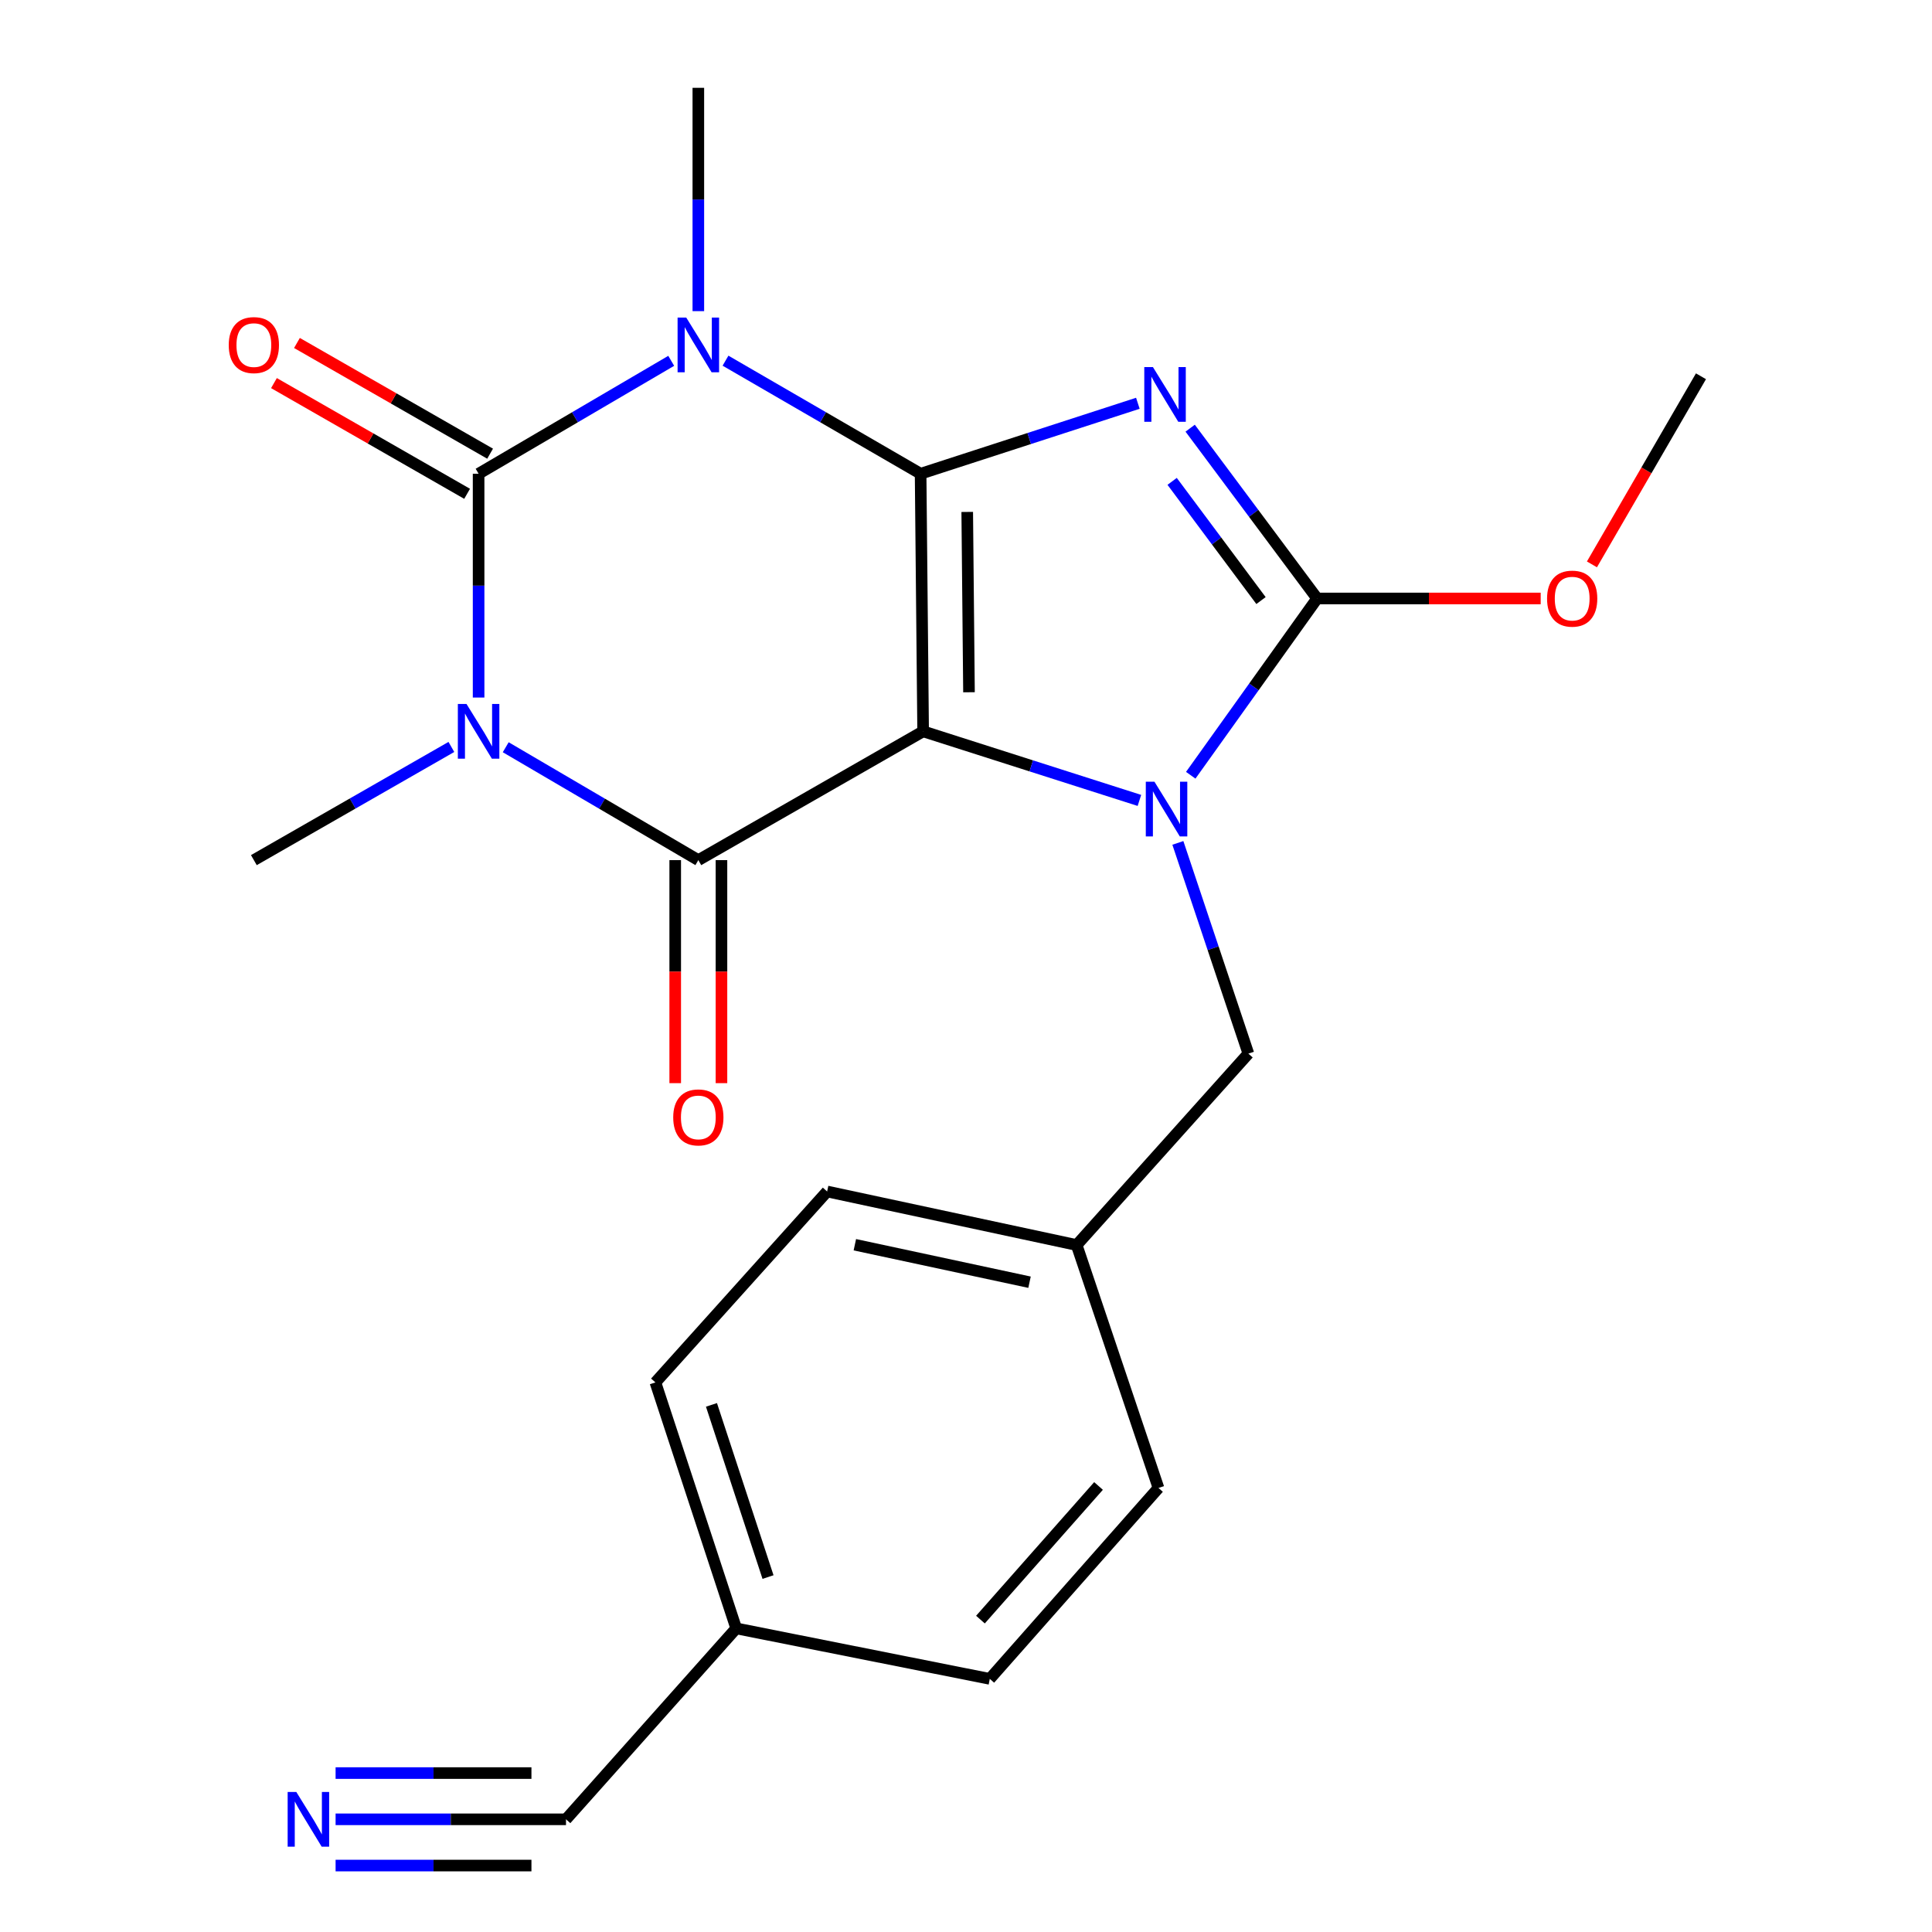 <?xml version='1.0' encoding='iso-8859-1'?>
<svg version='1.1' baseProfile='full'
              xmlns='http://www.w3.org/2000/svg'
                      xmlns:rdkit='http://www.rdkit.org/xml'
                      xmlns:xlink='http://www.w3.org/1999/xlink'
                  xml:space='preserve'
width='1000px' height='1000px' viewBox='0 0 1000 1000'>
<!-- END OF HEADER -->
<rect style='opacity:1.0;fill:#FFFFFF;stroke:none' width='1000' height='1000' x='0' y='0'> </rect>
<path class='bond-0' d='M 476.507,245.209 L 477.81,378.542' style='fill:none;fill-rule:evenodd;stroke:#000000;stroke-width:6px;stroke-linecap:butt;stroke-linejoin:miter;stroke-opacity:1' />
<path class='bond-0' d='M 500.637,264.975 L 501.549,358.308' style='fill:none;fill-rule:evenodd;stroke:#000000;stroke-width:6px;stroke-linecap:butt;stroke-linejoin:miter;stroke-opacity:1' />
<path class='bond-1' d='M 476.507,245.209 L 532.731,226.972' style='fill:none;fill-rule:evenodd;stroke:#000000;stroke-width:6px;stroke-linecap:butt;stroke-linejoin:miter;stroke-opacity:1' />
<path class='bond-1' d='M 532.731,226.972 L 588.954,208.735' style='fill:none;fill-rule:evenodd;stroke:#0000FF;stroke-width:6px;stroke-linecap:butt;stroke-linejoin:miter;stroke-opacity:1' />
<path class='bond-2' d='M 476.507,245.209 L 426.015,215.947' style='fill:none;fill-rule:evenodd;stroke:#000000;stroke-width:6px;stroke-linecap:butt;stroke-linejoin:miter;stroke-opacity:1' />
<path class='bond-2' d='M 426.015,215.947 L 375.522,186.686' style='fill:none;fill-rule:evenodd;stroke:#0000FF;stroke-width:6px;stroke-linecap:butt;stroke-linejoin:miter;stroke-opacity:1' />
<path class='bond-4' d='M 477.81,378.542 L 533.784,396.418' style='fill:none;fill-rule:evenodd;stroke:#000000;stroke-width:6px;stroke-linecap:butt;stroke-linejoin:miter;stroke-opacity:1' />
<path class='bond-4' d='M 533.784,396.418 L 589.757,414.294' style='fill:none;fill-rule:evenodd;stroke:#0000FF;stroke-width:6px;stroke-linecap:butt;stroke-linejoin:miter;stroke-opacity:1' />
<path class='bond-6' d='M 477.81,378.542 L 361.458,445.202' style='fill:none;fill-rule:evenodd;stroke:#000000;stroke-width:6px;stroke-linecap:butt;stroke-linejoin:miter;stroke-opacity:1' />
<path class='bond-7' d='M 616.03,221.625 L 648.885,265.697' style='fill:none;fill-rule:evenodd;stroke:#0000FF;stroke-width:6px;stroke-linecap:butt;stroke-linejoin:miter;stroke-opacity:1' />
<path class='bond-7' d='M 648.885,265.697 L 681.74,309.768' style='fill:none;fill-rule:evenodd;stroke:#000000;stroke-width:6px;stroke-linecap:butt;stroke-linejoin:miter;stroke-opacity:1' />
<path class='bond-7' d='M 606.697,249.153 L 629.695,280.002' style='fill:none;fill-rule:evenodd;stroke:#0000FF;stroke-width:6px;stroke-linecap:butt;stroke-linejoin:miter;stroke-opacity:1' />
<path class='bond-7' d='M 629.695,280.002 L 652.694,310.852' style='fill:none;fill-rule:evenodd;stroke:#000000;stroke-width:6px;stroke-linecap:butt;stroke-linejoin:miter;stroke-opacity:1' />
<path class='bond-5' d='M 347.422,186.764 L 297.573,215.986' style='fill:none;fill-rule:evenodd;stroke:#0000FF;stroke-width:6px;stroke-linecap:butt;stroke-linejoin:miter;stroke-opacity:1' />
<path class='bond-5' d='M 297.573,215.986 L 247.725,245.209' style='fill:none;fill-rule:evenodd;stroke:#000000;stroke-width:6px;stroke-linecap:butt;stroke-linejoin:miter;stroke-opacity:1' />
<path class='bond-14' d='M 361.458,161.048 L 361.458,103.251' style='fill:none;fill-rule:evenodd;stroke:#0000FF;stroke-width:6px;stroke-linecap:butt;stroke-linejoin:miter;stroke-opacity:1' />
<path class='bond-14' d='M 361.458,103.251 L 361.458,45.455' style='fill:none;fill-rule:evenodd;stroke:#000000;stroke-width:6px;stroke-linecap:butt;stroke-linejoin:miter;stroke-opacity:1' />
<path class='bond-3' d='M 247.725,361.049 L 247.725,303.129' style='fill:none;fill-rule:evenodd;stroke:#0000FF;stroke-width:6px;stroke-linecap:butt;stroke-linejoin:miter;stroke-opacity:1' />
<path class='bond-3' d='M 247.725,303.129 L 247.725,245.209' style='fill:none;fill-rule:evenodd;stroke:#000000;stroke-width:6px;stroke-linecap:butt;stroke-linejoin:miter;stroke-opacity:1' />
<path class='bond-15' d='M 233.633,386.617 L 182.516,415.91' style='fill:none;fill-rule:evenodd;stroke:#0000FF;stroke-width:6px;stroke-linecap:butt;stroke-linejoin:miter;stroke-opacity:1' />
<path class='bond-15' d='M 182.516,415.91 L 131.399,445.202' style='fill:none;fill-rule:evenodd;stroke:#000000;stroke-width:6px;stroke-linecap:butt;stroke-linejoin:miter;stroke-opacity:1' />
<path class='bond-24' d='M 261.761,386.769 L 311.609,415.985' style='fill:none;fill-rule:evenodd;stroke:#0000FF;stroke-width:6px;stroke-linecap:butt;stroke-linejoin:miter;stroke-opacity:1' />
<path class='bond-24' d='M 311.609,415.985 L 361.458,445.202' style='fill:none;fill-rule:evenodd;stroke:#000000;stroke-width:6px;stroke-linecap:butt;stroke-linejoin:miter;stroke-opacity:1' />
<path class='bond-9' d='M 609.659,436.277 L 627.907,490.811' style='fill:none;fill-rule:evenodd;stroke:#0000FF;stroke-width:6px;stroke-linecap:butt;stroke-linejoin:miter;stroke-opacity:1' />
<path class='bond-9' d='M 627.907,490.811 L 646.156,545.345' style='fill:none;fill-rule:evenodd;stroke:#000000;stroke-width:6px;stroke-linecap:butt;stroke-linejoin:miter;stroke-opacity:1' />
<path class='bond-23' d='M 616.322,401.27 L 649.031,355.519' style='fill:none;fill-rule:evenodd;stroke:#0000FF;stroke-width:6px;stroke-linecap:butt;stroke-linejoin:miter;stroke-opacity:1' />
<path class='bond-23' d='M 649.031,355.519 L 681.74,309.768' style='fill:none;fill-rule:evenodd;stroke:#000000;stroke-width:6px;stroke-linecap:butt;stroke-linejoin:miter;stroke-opacity:1' />
<path class='bond-10' d='M 253.676,234.826 L 203.689,206.175' style='fill:none;fill-rule:evenodd;stroke:#000000;stroke-width:6px;stroke-linecap:butt;stroke-linejoin:miter;stroke-opacity:1' />
<path class='bond-10' d='M 203.689,206.175 L 153.702,177.524' style='fill:none;fill-rule:evenodd;stroke:#FF0000;stroke-width:6px;stroke-linecap:butt;stroke-linejoin:miter;stroke-opacity:1' />
<path class='bond-10' d='M 241.774,255.592 L 191.787,226.941' style='fill:none;fill-rule:evenodd;stroke:#000000;stroke-width:6px;stroke-linecap:butt;stroke-linejoin:miter;stroke-opacity:1' />
<path class='bond-10' d='M 191.787,226.941 L 141.8,198.291' style='fill:none;fill-rule:evenodd;stroke:#FF0000;stroke-width:6px;stroke-linecap:butt;stroke-linejoin:miter;stroke-opacity:1' />
<path class='bond-11' d='M 349.49,445.202 L 349.49,502.919' style='fill:none;fill-rule:evenodd;stroke:#000000;stroke-width:6px;stroke-linecap:butt;stroke-linejoin:miter;stroke-opacity:1' />
<path class='bond-11' d='M 349.49,502.919 L 349.49,560.636' style='fill:none;fill-rule:evenodd;stroke:#FF0000;stroke-width:6px;stroke-linecap:butt;stroke-linejoin:miter;stroke-opacity:1' />
<path class='bond-11' d='M 373.426,445.202 L 373.426,502.919' style='fill:none;fill-rule:evenodd;stroke:#000000;stroke-width:6px;stroke-linecap:butt;stroke-linejoin:miter;stroke-opacity:1' />
<path class='bond-11' d='M 373.426,502.919 L 373.426,560.636' style='fill:none;fill-rule:evenodd;stroke:#FF0000;stroke-width:6px;stroke-linecap:butt;stroke-linejoin:miter;stroke-opacity:1' />
<path class='bond-13' d='M 681.74,309.768 L 739.598,309.768' style='fill:none;fill-rule:evenodd;stroke:#000000;stroke-width:6px;stroke-linecap:butt;stroke-linejoin:miter;stroke-opacity:1' />
<path class='bond-13' d='M 739.598,309.768 L 797.456,309.768' style='fill:none;fill-rule:evenodd;stroke:#FF0000;stroke-width:6px;stroke-linecap:butt;stroke-linejoin:miter;stroke-opacity:1' />
<path class='bond-8' d='M 173.703,941.675 L 233.333,941.675' style='fill:none;fill-rule:evenodd;stroke:#0000FF;stroke-width:6px;stroke-linecap:butt;stroke-linejoin:miter;stroke-opacity:1' />
<path class='bond-8' d='M 233.333,941.675 L 292.963,941.675' style='fill:none;fill-rule:evenodd;stroke:#000000;stroke-width:6px;stroke-linecap:butt;stroke-linejoin:miter;stroke-opacity:1' />
<path class='bond-8' d='M 173.703,965.611 L 224.388,965.611' style='fill:none;fill-rule:evenodd;stroke:#0000FF;stroke-width:6px;stroke-linecap:butt;stroke-linejoin:miter;stroke-opacity:1' />
<path class='bond-8' d='M 224.388,965.611 L 275.074,965.611' style='fill:none;fill-rule:evenodd;stroke:#000000;stroke-width:6px;stroke-linecap:butt;stroke-linejoin:miter;stroke-opacity:1' />
<path class='bond-8' d='M 173.703,917.74 L 224.388,917.74' style='fill:none;fill-rule:evenodd;stroke:#0000FF;stroke-width:6px;stroke-linecap:butt;stroke-linejoin:miter;stroke-opacity:1' />
<path class='bond-8' d='M 224.388,917.74 L 275.074,917.74' style='fill:none;fill-rule:evenodd;stroke:#000000;stroke-width:6px;stroke-linecap:butt;stroke-linejoin:miter;stroke-opacity:1' />
<path class='bond-17' d='M 646.156,545.345 L 557.276,644.424' style='fill:none;fill-rule:evenodd;stroke:#000000;stroke-width:6px;stroke-linecap:butt;stroke-linejoin:miter;stroke-opacity:1' />
<path class='bond-12' d='M 292.963,941.675 L 381.058,842.849' style='fill:none;fill-rule:evenodd;stroke:#000000;stroke-width:6px;stroke-linecap:butt;stroke-linejoin:miter;stroke-opacity:1' />
<path class='bond-22' d='M 823.983,292.124 L 852.2,243.441' style='fill:none;fill-rule:evenodd;stroke:#FF0000;stroke-width:6px;stroke-linecap:butt;stroke-linejoin:miter;stroke-opacity:1' />
<path class='bond-22' d='M 852.2,243.441 L 880.417,194.758' style='fill:none;fill-rule:evenodd;stroke:#000000;stroke-width:6px;stroke-linecap:butt;stroke-linejoin:miter;stroke-opacity:1' />
<path class='bond-16' d='M 381.058,842.849 L 339.238,715.539' style='fill:none;fill-rule:evenodd;stroke:#000000;stroke-width:6px;stroke-linecap:butt;stroke-linejoin:miter;stroke-opacity:1' />
<path class='bond-16' d='M 397.525,816.282 L 368.251,727.166' style='fill:none;fill-rule:evenodd;stroke:#000000;stroke-width:6px;stroke-linecap:butt;stroke-linejoin:miter;stroke-opacity:1' />
<path class='bond-25' d='M 381.058,842.849 L 512.317,868.978' style='fill:none;fill-rule:evenodd;stroke:#000000;stroke-width:6px;stroke-linecap:butt;stroke-linejoin:miter;stroke-opacity:1' />
<path class='bond-20' d='M 557.276,644.424 L 599.628,770.165' style='fill:none;fill-rule:evenodd;stroke:#000000;stroke-width:6px;stroke-linecap:butt;stroke-linejoin:miter;stroke-opacity:1' />
<path class='bond-21' d='M 557.276,644.424 L 428.118,616.712' style='fill:none;fill-rule:evenodd;stroke:#000000;stroke-width:6px;stroke-linecap:butt;stroke-linejoin:miter;stroke-opacity:1' />
<path class='bond-21' d='M 532.881,663.67 L 442.47,644.272' style='fill:none;fill-rule:evenodd;stroke:#000000;stroke-width:6px;stroke-linecap:butt;stroke-linejoin:miter;stroke-opacity:1' />
<path class='bond-18' d='M 512.317,868.978 L 599.628,770.165' style='fill:none;fill-rule:evenodd;stroke:#000000;stroke-width:6px;stroke-linecap:butt;stroke-linejoin:miter;stroke-opacity:1' />
<path class='bond-18' d='M 507.477,838.307 L 568.595,769.138' style='fill:none;fill-rule:evenodd;stroke:#000000;stroke-width:6px;stroke-linecap:butt;stroke-linejoin:miter;stroke-opacity:1' />
<path class='bond-19' d='M 339.238,715.539 L 428.118,616.712' style='fill:none;fill-rule:evenodd;stroke:#000000;stroke-width:6px;stroke-linecap:butt;stroke-linejoin:miter;stroke-opacity:1' />
<path  class='atom-2' d='M 596.759 190.013
L 606.039 205.013
Q 606.959 206.493, 608.439 209.173
Q 609.919 211.853, 609.999 212.013
L 609.999 190.013
L 613.759 190.013
L 613.759 218.333
L 609.879 218.333
L 599.919 201.933
Q 598.759 200.013, 597.519 197.813
Q 596.319 195.613, 595.959 194.933
L 595.959 218.333
L 592.279 218.333
L 592.279 190.013
L 596.759 190.013
' fill='#0000FF'/>
<path  class='atom-3' d='M 355.198 164.375
L 364.478 179.375
Q 365.398 180.855, 366.878 183.535
Q 368.358 186.215, 368.438 186.375
L 368.438 164.375
L 372.198 164.375
L 372.198 192.695
L 368.318 192.695
L 358.358 176.295
Q 357.198 174.375, 355.958 172.175
Q 354.758 169.975, 354.398 169.295
L 354.398 192.695
L 350.718 192.695
L 350.718 164.375
L 355.198 164.375
' fill='#0000FF'/>
<path  class='atom-4' d='M 241.465 364.382
L 250.745 379.382
Q 251.665 380.862, 253.145 383.542
Q 254.625 386.222, 254.705 386.382
L 254.705 364.382
L 258.465 364.382
L 258.465 392.702
L 254.585 392.702
L 244.625 376.302
Q 243.465 374.382, 242.225 372.182
Q 241.025 369.982, 240.665 369.302
L 240.665 392.702
L 236.985 392.702
L 236.985 364.382
L 241.465 364.382
' fill='#0000FF'/>
<path  class='atom-5' d='M 597.544 404.62
L 606.824 419.62
Q 607.744 421.1, 609.224 423.78
Q 610.704 426.46, 610.784 426.62
L 610.784 404.62
L 614.544 404.62
L 614.544 432.94
L 610.664 432.94
L 600.704 416.54
Q 599.544 414.62, 598.304 412.42
Q 597.104 410.22, 596.744 409.54
L 596.744 432.94
L 593.064 432.94
L 593.064 404.62
L 597.544 404.62
' fill='#0000FF'/>
<path  class='atom-9' d='M 153.369 927.515
L 162.649 942.515
Q 163.569 943.995, 165.049 946.675
Q 166.529 949.355, 166.609 949.515
L 166.609 927.515
L 170.369 927.515
L 170.369 955.835
L 166.489 955.835
L 156.529 939.435
Q 155.369 937.515, 154.129 935.315
Q 152.929 933.115, 152.569 932.435
L 152.569 955.835
L 148.889 955.835
L 148.889 927.515
L 153.369 927.515
' fill='#0000FF'/>
<path  class='atom-11' d='M 118.399 178.615
Q 118.399 171.815, 121.759 168.015
Q 125.119 164.215, 131.399 164.215
Q 137.679 164.215, 141.039 168.015
Q 144.399 171.815, 144.399 178.615
Q 144.399 185.495, 140.999 189.415
Q 137.599 193.295, 131.399 193.295
Q 125.159 193.295, 121.759 189.415
Q 118.399 185.535, 118.399 178.615
M 131.399 190.095
Q 135.719 190.095, 138.039 187.215
Q 140.399 184.295, 140.399 178.615
Q 140.399 173.055, 138.039 170.255
Q 135.719 167.415, 131.399 167.415
Q 127.079 167.415, 124.719 170.215
Q 122.399 173.015, 122.399 178.615
Q 122.399 184.335, 124.719 187.215
Q 127.079 190.095, 131.399 190.095
' fill='#FF0000'/>
<path  class='atom-12' d='M 348.458 578.363
Q 348.458 571.563, 351.818 567.763
Q 355.178 563.963, 361.458 563.963
Q 367.738 563.963, 371.098 567.763
Q 374.458 571.563, 374.458 578.363
Q 374.458 585.243, 371.058 589.163
Q 367.658 593.043, 361.458 593.043
Q 355.218 593.043, 351.818 589.163
Q 348.458 585.283, 348.458 578.363
M 361.458 589.843
Q 365.778 589.843, 368.098 586.963
Q 370.458 584.043, 370.458 578.363
Q 370.458 572.803, 368.098 570.003
Q 365.778 567.163, 361.458 567.163
Q 357.138 567.163, 354.778 569.963
Q 352.458 572.763, 352.458 578.363
Q 352.458 584.083, 354.778 586.963
Q 357.138 589.843, 361.458 589.843
' fill='#FF0000'/>
<path  class='atom-14' d='M 800.757 309.848
Q 800.757 303.048, 804.117 299.248
Q 807.477 295.448, 813.757 295.448
Q 820.037 295.448, 823.397 299.248
Q 826.757 303.048, 826.757 309.848
Q 826.757 316.728, 823.357 320.648
Q 819.957 324.528, 813.757 324.528
Q 807.517 324.528, 804.117 320.648
Q 800.757 316.768, 800.757 309.848
M 813.757 321.328
Q 818.077 321.328, 820.397 318.448
Q 822.757 315.528, 822.757 309.848
Q 822.757 304.288, 820.397 301.488
Q 818.077 298.648, 813.757 298.648
Q 809.437 298.648, 807.077 301.448
Q 804.757 304.248, 804.757 309.848
Q 804.757 315.568, 807.077 318.448
Q 809.437 321.328, 813.757 321.328
' fill='#FF0000'/>
</svg>
